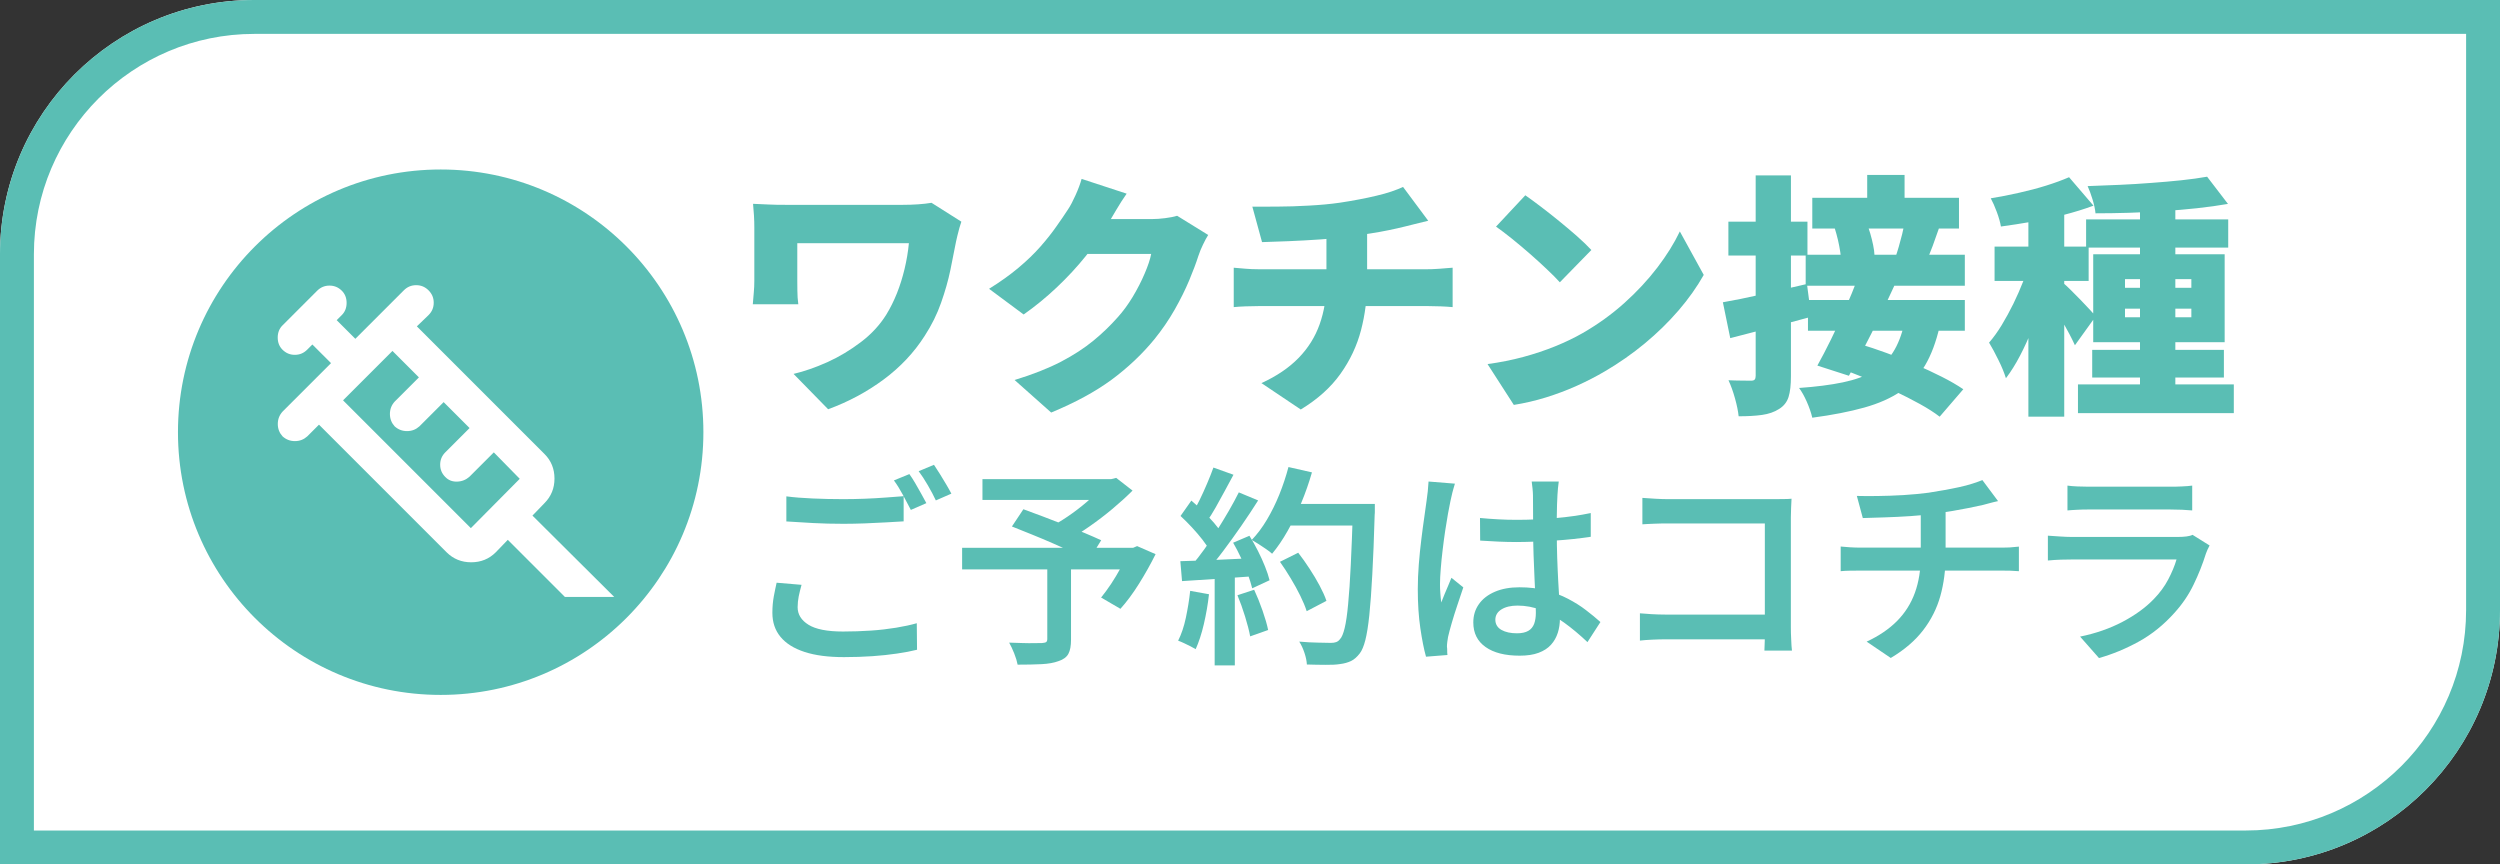 <?xml version="1.0" encoding="UTF-8"?><svg id="rahmen" xmlns="http://www.w3.org/2000/svg" viewBox="0 0 295 102"><rect x="0" y="0" width="295" height="102" fill="#333333" stroke="none"/><defs><style>.cls-1{fill:#5abeb4;}.cls-1,.cls-2{stroke-width:0px;}.cls-2{fill:#fff;}</style></defs><path class="cls-2" d="m30,0h265v72c0,16.56-13.44,30-30,30H0V30C0,13.44,13.44,0,30,0Z"/><path class="cls-1" d="m291,4v68c0,14.34-11.66,26-26,26H4V30C4,15.66,15.66,4,30,4h261M295,0H30C13.43,0,0,13.43,0,30v72h265c16.57,0,30-13.43,30-30V0h0Z"/><path class="cls-1" d="m113.44,26.16c-.06.18-.13.43-.23.73-.09.31-.17.62-.24.93s-.12.55-.16.7c-.18.96-.4,2.07-.66,3.32s-.63,2.55-1.1,3.88c-.47,1.34-1.11,2.64-1.93,3.9-1.26,1.98-2.88,3.7-4.85,5.16-1.97,1.46-4.15,2.63-6.55,3.51l-4.08-4.17c1.28-.3,2.61-.77,4-1.39,1.39-.63,2.7-1.42,3.94-2.36s2.24-2.02,3-3.24c.48-.78.9-1.63,1.26-2.53s.66-1.87.9-2.87c.24-1,.41-2.01.51-3.03h-13.17v4.44c0,.22,0,.61.01,1.15,0,.55.04,1.09.11,1.61h-5.37c.04-.52.08-.99.12-1.42.04-.43.06-.87.06-1.34v-6.3c0-.44-.01-.9-.04-1.39s-.07-.96-.11-1.4c.52.02,1.13.04,1.82.08s1.39.04,2.11.04h13.74c.62,0,1.22-.02,1.8-.06s1.11-.1,1.59-.18l3.51,2.22Z"/><path class="cls-1" d="m132.94,22.86c-.42.6-.83,1.24-1.23,1.92-.4.68-.7,1.19-.9,1.53-.72,1.26-1.6,2.55-2.65,3.86s-2.21,2.56-3.47,3.75-2.56,2.25-3.9,3.19l-4.08-3.03c1.32-.82,2.48-1.65,3.48-2.49,1-.84,1.86-1.67,2.58-2.49.72-.82,1.34-1.6,1.87-2.36.53-.75,1-1.43,1.4-2.05.28-.42.57-.98.88-1.67s.55-1.32.71-1.91l5.31,1.74Zm9.63,4.86c-.2.32-.41.7-.61,1.13-.21.43-.4.88-.55,1.34-.26.82-.62,1.78-1.08,2.88-.46,1.1-1.03,2.25-1.71,3.45-.68,1.2-1.48,2.37-2.4,3.51-1.46,1.78-3.15,3.37-5.07,4.79-1.92,1.41-4.29,2.69-7.11,3.86l-4.32-3.84c2.16-.66,3.98-1.38,5.48-2.16,1.49-.78,2.76-1.61,3.82-2.48,1.06-.87,2.01-1.79,2.85-2.74.64-.7,1.23-1.51,1.79-2.43.55-.92,1.02-1.83,1.41-2.75.39-.91.65-1.68.77-2.32h-9.54l1.62-4.11h8.01c.5,0,1.02-.04,1.57-.11.55-.07,1.02-.16,1.4-.28l3.69,2.28Z"/><path class="cls-1" d="m145.57,31.59c.46.04.93.08,1.41.12s.96.06,1.44.06h20.07c.22,0,.51,0,.89-.03.37-.02.74-.04,1.13-.08.38-.03.68-.05.9-.07v4.65c-.44-.04-.91-.07-1.41-.09-.5-.02-.97-.03-1.41-.03h-20.13c-.44,0-.93.01-1.47.03s-1.01.05-1.41.09v-4.65Zm2.19-7.2c.78,0,1.76,0,2.96-.01,1.19,0,2.44-.05,3.75-.12,1.31-.07,2.52-.18,3.62-.34.8-.12,1.56-.25,2.29-.39.73-.14,1.42-.28,2.06-.44.64-.15,1.22-.31,1.75-.49.53-.18.98-.36,1.37-.54l2.97,3.99c-.62.14-1.15.27-1.59.39-.44.12-.8.21-1.08.27-.64.16-1.3.31-1.99.45-.69.14-1.39.27-2.11.38-.72.11-1.46.22-2.22.34-1.14.16-2.37.28-3.69.37-1.32.09-2.59.16-3.81.21-1.22.05-2.26.09-3.12.11l-1.14-4.17Zm1.08,20.82c1.8-.82,3.26-1.81,4.39-2.97,1.13-1.16,1.96-2.48,2.49-3.98s.8-3.12.8-4.88v-5.85l4.8-.51v6.27c0,1.94-.24,3.83-.72,5.67-.48,1.84-1.29,3.56-2.43,5.16-1.14,1.6-2.7,3-4.68,4.2l-4.65-3.12Z"/><path class="cls-1" d="m175.54,42.96c1.48-.2,2.88-.48,4.21-.84s2.59-.78,3.77-1.26c1.18-.48,2.26-1,3.24-1.56,1.8-1.04,3.44-2.22,4.92-3.55,1.48-1.33,2.77-2.72,3.88-4.17,1.11-1.45,1.99-2.87,2.66-4.27l2.82,5.13c-.8,1.42-1.79,2.82-2.97,4.19-1.18,1.37-2.51,2.67-3.98,3.89s-3.05,2.32-4.72,3.3c-1.02.6-2.12,1.17-3.3,1.7-1.18.53-2.4.99-3.66,1.38-1.26.39-2.52.68-3.78.88l-3.09-4.8Zm4.44-19.92c.52.36,1.13.81,1.83,1.34.7.53,1.42,1.1,2.17,1.71.75.61,1.46,1.21,2.13,1.8.67.59,1.22,1.13,1.67,1.61l-3.72,3.81c-.4-.44-.91-.96-1.53-1.54-.62-.59-1.29-1.2-2.01-1.83-.72-.63-1.43-1.22-2.13-1.79-.7-.56-1.32-1.03-1.86-1.41l3.45-3.69Z"/><path class="cls-1" d="m203.29,35.67c1.28-.22,2.81-.53,4.59-.93s3.56-.81,5.34-1.23l.51,3.87c-1.62.44-3.26.88-4.93,1.32s-3.21.84-4.63,1.2l-.87-4.23Zm3.87-14.97h4.17v23.7c0,1.02-.09,1.83-.28,2.44s-.57,1.08-1.12,1.42c-.56.36-1.23.59-2.01.7s-1.7.16-2.76.16c-.06-.58-.2-1.29-.43-2.11-.23-.83-.49-1.54-.77-2.14.54.02,1.07.04,1.59.04s.88.01,1.08.01.34-.04.42-.13c.08-.09.12-.24.12-.44v-23.67Zm-3.21,5.46h9.33v3.99h-9.33v-3.99Zm20.76,12l4.17.36c-.42,1.82-.99,3.35-1.72,4.59-.73,1.24-1.68,2.26-2.85,3.06-1.17.8-2.61,1.44-4.32,1.92-1.71.48-3.75.88-6.14,1.2-.14-.6-.36-1.23-.66-1.91-.3-.67-.6-1.2-.9-1.6,2-.14,3.72-.36,5.16-.66,1.44-.3,2.64-.73,3.6-1.3.96-.57,1.73-1.31,2.32-2.24.59-.92,1.03-2.06,1.34-3.42Zm-11.64-8.1h18.78v3.66h-18.78v-3.66Zm.27,5.34h18.51v3.63h-18.51v-3.63Zm.51-12.06h17.31v3.63h-17.31v-3.63Zm5.34,9.54l4.35.81c-.56,1.22-1.15,2.47-1.77,3.75-.62,1.28-1.24,2.51-1.86,3.69-.62,1.18-1.2,2.25-1.74,3.21l-3.72-1.2c.5-.9,1.04-1.93,1.61-3.09s1.13-2.36,1.68-3.62c.55-1.25,1.03-2.44,1.46-3.56Zm-2.67-5.91l3.72-.72c.16.4.31.84.45,1.3.14.47.25.93.34,1.37s.15.84.16,1.2l-3.93.84c0-.36-.04-.77-.11-1.23-.07-.46-.16-.93-.27-1.41s-.24-.93-.37-1.35Zm.36,16.44l2.55-2.82c1,.3,2.06.65,3.18,1.06,1.12.41,2.24.85,3.36,1.34,1.12.48,2.17.97,3.16,1.47.99.5,1.83.99,2.54,1.47l-2.79,3.24c-.62-.48-1.4-.98-2.34-1.5-.94-.52-1.96-1.04-3.06-1.56-1.1-.52-2.22-1.02-3.36-1.49-1.14-.47-2.22-.87-3.24-1.22Zm3.45-22.77h4.41v4.05h-4.41v-4.05Zm4.38,5.67l4.17.39c-.28.82-.56,1.59-.82,2.31-.27.72-.52,1.34-.73,1.86l-3.69-.45c.14-.4.28-.84.42-1.32.14-.48.27-.96.39-1.45s.21-.93.27-1.34Z"/><path class="cls-1" d="m239.59,30.75l2.49,1.11c-.28,1.08-.61,2.2-.99,3.37-.38,1.17-.8,2.33-1.25,3.48-.45,1.15-.94,2.24-1.47,3.25-.53,1.02-1.09,1.91-1.67,2.67-.2-.64-.49-1.36-.89-2.16-.39-.8-.76-1.48-1.1-2.04.52-.6,1.02-1.29,1.5-2.08.48-.79.93-1.63,1.37-2.51.43-.88.81-1.75,1.15-2.62.34-.87.62-1.7.84-2.48Zm4.56-9.84l2.88,3.36c-1.08.4-2.24.76-3.48,1.08-1.24.32-2.49.59-3.77.81-1.27.22-2.49.41-3.67.57-.08-.48-.24-1.05-.48-1.7-.24-.65-.48-1.19-.72-1.63,1.1-.18,2.21-.39,3.33-.65,1.12-.25,2.19-.53,3.21-.85,1.02-.32,1.92-.65,2.7-.99Zm-8.79,8.19h11.1v4.05h-11.1v-4.05Zm3.99-5.46h4.23v25.53h-4.23v-25.53Zm4.17,9.81c.18.14.45.39.81.75s.74.75,1.16,1.17c.41.42.78.81,1.11,1.17.33.36.57.62.7.78l-2.46,3.42c-.18-.4-.4-.85-.66-1.34-.26-.49-.54-1-.84-1.53-.3-.53-.6-1.03-.89-1.51s-.56-.89-.79-1.23l1.86-1.68Zm1.68,11.91h18.39v3.39h-18.39v-3.39Zm.96-19.47h16.77v3.33h-16.77v-3.33Zm14.28-5.04l2.46,3.21c-1.14.2-2.36.37-3.65.51-1.29.14-2.61.25-3.97.34-1.36.09-2.72.16-4.08.2-1.36.04-2.67.06-3.93.06-.04-.46-.16-1.01-.35-1.64-.19-.63-.39-1.15-.58-1.57,1.24-.04,2.5-.09,3.78-.15,1.28-.06,2.53-.13,3.76-.23,1.23-.09,2.4-.19,3.53-.31,1.12-.12,2.13-.26,3.03-.42Zm-13.56,20.43h15.54v3.27h-15.54v-3.27Zm.12-11.28h15.51v10.38h-15.51v-10.38Zm3.75,2.94v1.02h7.83v-1.02h-7.83Zm0,3.48v1.02h7.83v-1.02h-7.83Zm1.77-13.02h4.17v23.64h-4.17v-23.64Z"/><path class="cls-1" d="m94.58,69.02c-.13.47-.24.91-.33,1.34-.08.42-.13.85-.13,1.29,0,.85.43,1.54,1.28,2.07.85.53,2.21.8,4.07.8,1.13,0,2.23-.04,3.29-.11,1.06-.07,2.05-.19,2.98-.34.92-.15,1.74-.33,2.44-.53l.03,3.13c-.68.17-1.47.32-2.36.45-.89.13-1.86.24-2.91.31s-2.17.11-3.35.11c-1.85,0-3.4-.2-4.65-.61-1.25-.41-2.2-1-2.84-1.78-.64-.77-.96-1.72-.96-2.84,0-.7.06-1.35.17-1.95.12-.6.22-1.13.33-1.6l2.95.25Zm-1.8-10.45c.92.12,1.95.2,3.09.25,1.14.05,2.36.08,3.66.08.82,0,1.65-.02,2.5-.05s1.67-.08,2.48-.14c.8-.06,1.51-.11,2.12-.16v2.97c-.57.03-1.25.08-2.06.12-.81.05-1.65.09-2.52.12-.88.03-1.71.05-2.49.05-1.3,0-2.5-.03-3.61-.09-1.11-.06-2.16-.12-3.16-.19v-2.97Zm14.53-2.62c.22.3.45.66.69,1.07.24.42.48.83.71,1.25s.43.78.6,1.1l-1.83.8c-.27-.52-.58-1.11-.94-1.78s-.71-1.23-1.06-1.7l1.83-.75Zm2.9-1.1c.22.32.45.68.71,1.1s.51.83.75,1.24c.24.41.44.76.59,1.06l-1.83.8c-.25-.53-.56-1.13-.94-1.78s-.74-1.21-1.09-1.67l1.8-.75Z"/><path class="cls-1" d="m113.53,64.64h20.55v2.55h-20.55v-2.55Zm2.4-8.1h15.48v2.45h-15.48v-2.45Zm7.65,10.1h2.8v8.85c0,.72-.1,1.27-.31,1.66-.21.39-.6.68-1.16.86-.53.2-1.2.32-2,.36-.8.04-1.74.06-2.83.06-.07-.38-.2-.82-.4-1.32-.2-.5-.4-.93-.6-1.28.52.02,1.04.03,1.57.05.53.02,1.01.02,1.42.01.42,0,.71-.01.88-.01.23-.02.4-.05.49-.11.09-.06.14-.18.14-.36v-8.78Zm-4.17-4.52l1.35-2.03c.68.25,1.45.53,2.29.85.84.32,1.69.64,2.54.98s1.65.66,2.41.98,1.4.6,1.94.85l-1.42,2.3c-.52-.25-1.14-.54-1.88-.87-.73-.33-1.52-.68-2.36-1.05-.84-.37-1.68-.72-2.52-1.06-.84-.34-1.62-.65-2.34-.94Zm10.97-5.58h.73l.6-.15,1.93,1.5c-.7.7-1.48,1.41-2.35,2.14s-1.76,1.41-2.69,2.06-1.83,1.22-2.71,1.7c-.12-.18-.28-.39-.48-.61-.2-.22-.4-.45-.61-.66-.21-.22-.39-.39-.54-.52.75-.4,1.52-.89,2.31-1.46s1.53-1.17,2.2-1.78c.67-.61,1.21-1.15,1.61-1.64v-.58Zm2.8,8.1h.53l.47-.2,2.18.95c-.57,1.15-1.22,2.31-1.95,3.48-.73,1.17-1.47,2.16-2.2,2.97l-2.28-1.33c.38-.47.77-1,1.18-1.61.4-.61.78-1.24,1.14-1.9.36-.66.67-1.3.94-1.91v-.45Z"/><path class="cls-1" d="m140.43,69.72l2.23.4c-.13,1.2-.34,2.38-.61,3.54-.27,1.16-.6,2.14-.96,2.94-.17-.1-.37-.21-.62-.34s-.5-.25-.76-.37c-.26-.12-.49-.22-.69-.29.38-.75.69-1.65.91-2.7s.4-2.11.51-3.17Zm-1.15-3.5c1.15-.03,2.52-.08,4.12-.15,1.6-.07,3.24-.14,4.92-.23l-.02,2.13c-1.57.12-3.12.22-4.66.33-1.54.1-2.93.19-4.16.27l-.2-2.35Zm.02-5.33l1.28-1.82c.45.38.91.8,1.38,1.26.47.46.89.91,1.29,1.36.39.45.7.87.91,1.25l-1.38,2.07c-.22-.4-.51-.84-.89-1.33-.38-.48-.79-.97-1.25-1.46-.46-.49-.9-.94-1.34-1.34Zm3.88-5.72l2.37.85c-.33.63-.68,1.28-1.05,1.95-.37.67-.72,1.31-1.07,1.94-.35.62-.69,1.16-1.02,1.61l-1.83-.75c.32-.5.63-1.07.95-1.72s.62-1.32.91-2,.54-1.31.74-1.87Zm3,2.93l2.28.95c-.6.95-1.26,1.95-1.98,2.99s-1.44,2.04-2.16,3-1.41,1.8-2.06,2.51l-1.63-.85c.48-.55.98-1.18,1.49-1.9.51-.72,1.01-1.46,1.5-2.24s.96-1.55,1.4-2.31c.44-.77.83-1.48,1.16-2.15Zm-2.85,9.27h2.38v11.15h-2.38v-11.15Zm2.18-3.33l1.92-.82c.35.55.68,1.14,1,1.77.32.63.6,1.25.84,1.85.24.6.42,1.14.54,1.63l-2.05.95c-.12-.48-.29-1.03-.51-1.65-.22-.62-.49-1.25-.79-1.9-.3-.65-.62-1.26-.95-1.83Zm.5,6.2l1.98-.65c.35.75.68,1.57.99,2.46.31.89.53,1.65.66,2.29l-2.12.75c-.12-.65-.32-1.43-.6-2.34-.28-.91-.58-1.75-.9-2.51Zm6.03-15.13l2.77.63c-.35,1.22-.77,2.42-1.26,3.6-.49,1.18-1.03,2.29-1.61,3.31-.58,1.03-1.19,1.92-1.83,2.69-.18-.17-.42-.35-.71-.55-.29-.2-.59-.4-.9-.6s-.57-.36-.79-.48c.65-.68,1.25-1.48,1.79-2.39.54-.91,1.03-1.9,1.46-2.96.43-1.07.79-2.15,1.08-3.25Zm-1,11.18l2.15-1.07c.45.58.9,1.21,1.34,1.89.44.67.84,1.34,1.19,2,.35.66.62,1.25.8,1.79l-2.33,1.22c-.17-.53-.42-1.14-.75-1.81-.33-.68-.71-1.36-1.13-2.06-.42-.7-.84-1.35-1.27-1.95Zm.62-6.83h9.13v2.55h-9.13v-2.55Zm8,0h2.57v.8c0,.2,0,.36-.02.48-.08,2.77-.17,5.12-.28,7.05-.1,1.93-.22,3.53-.35,4.79-.13,1.26-.29,2.24-.47,2.95s-.4,1.23-.65,1.56c-.33.43-.68.74-1.04.91-.36.17-.8.3-1.31.36-.43.07-1.01.1-1.72.09-.72,0-1.44-.02-2.18-.04-.02-.4-.11-.85-.28-1.36-.17-.51-.37-.95-.62-1.34.8.07,1.54.11,2.23.12.68.02,1.18.03,1.5.03.25,0,.46-.03.62-.09.17-.06.32-.17.45-.34.22-.22.4-.66.56-1.32s.3-1.61.41-2.83c.12-1.22.22-2.75.31-4.61.09-1.86.18-4.08.26-6.66v-.55Z"/><path class="cls-1" d="m171.68,57.07c-.05.17-.11.38-.19.65-.08.27-.14.53-.2.8s-.1.48-.14.62c-.08.38-.18.88-.29,1.49-.11.61-.22,1.28-.33,2.02-.11.74-.21,1.5-.3,2.26-.09.77-.17,1.5-.22,2.2-.06.7-.09,1.31-.09,1.83,0,.33.01.69.04,1.06.02.37.06.74.11,1.09.12-.32.25-.64.39-.98.14-.33.28-.66.42-.99s.27-.64.39-.94l1.4,1.13c-.22.65-.45,1.35-.7,2.09-.25.74-.47,1.44-.66,2.1-.19.66-.34,1.21-.44,1.66-.03.17-.06.36-.09.59-.03.22-.04.41-.04.56.02.12.03.27.03.45s0,.36.03.53l-2.53.2c-.25-.88-.47-2.01-.67-3.37s-.3-2.9-.3-4.6c0-.93.04-1.91.12-2.93.08-1.02.18-2,.3-2.96.12-.96.23-1.83.35-2.62.12-.79.21-1.44.27-1.94.05-.33.1-.7.14-1.11.04-.41.07-.79.09-1.14l3.1.25Zm12.25-.22c-.03.23-.06.49-.09.76s-.05.55-.06.81c-.02.28-.03.65-.05,1.11-.02.46-.03.96-.03,1.51v1.67c0,1.08.02,2.12.05,3.1.03.98.08,1.9.12,2.75.05.85.1,1.64.14,2.38s.06,1.41.06,2.03-.08,1.17-.25,1.7c-.17.53-.43,1-.8,1.41-.37.41-.85.72-1.46.95-.61.23-1.35.34-2.24.34-1.72,0-3.06-.34-4.02-1.02-.97-.68-1.45-1.65-1.45-2.9,0-.82.22-1.54.66-2.16.44-.63,1.07-1.11,1.88-1.46.81-.35,1.78-.53,2.91-.53s2.17.12,3.13.37c.95.25,1.82.58,2.6.99.78.41,1.49.85,2.12,1.34.63.48,1.2.95,1.7,1.4l-1.53,2.37c-.93-.88-1.85-1.65-2.74-2.29-.89-.64-1.79-1.14-2.7-1.49-.91-.35-1.85-.53-2.81-.53-.78,0-1.42.15-1.9.45-.48.3-.72.71-.72,1.22s.24.93.72,1.2c.48.27,1.09.4,1.83.4.57,0,1.01-.1,1.34-.29s.55-.47.69-.83c.13-.36.2-.79.2-1.29,0-.43-.02-1.01-.05-1.74-.03-.73-.07-1.53-.11-2.4-.04-.88-.08-1.78-.11-2.72s-.05-1.85-.05-2.74c0-.93,0-1.78-.01-2.55,0-.77-.01-1.34-.01-1.72,0-.2-.02-.46-.05-.79s-.07-.6-.1-.84h3.2Zm-9.3,4.27c.72.07,1.43.12,2.15.16.72.04,1.45.06,2.2.06,1.52,0,3.03-.07,4.54-.2,1.51-.13,2.9-.33,4.19-.6v2.8c-1.32.2-2.72.35-4.23.45-1.5.1-3,.16-4.5.17-.73,0-1.45-.02-2.16-.05s-1.43-.08-2.16-.12l-.02-2.68Z"/><path class="cls-1" d="m193.5,72.37c.38.03.84.07,1.37.1.53.03,1.08.05,1.63.05h13.48v2.92h-13.37c-.5,0-1.05.01-1.64.04s-1.08.06-1.46.11v-3.22Zm.3-13.62c.45.03.95.07,1.51.1.56.03,1.05.05,1.49.05h12.5c.35,0,.73,0,1.15-.01.42,0,.73-.02.95-.04-.02.28-.03.63-.05,1.05s-.03.8-.03,1.15v12.95c0,.43.01.93.04,1.47.02.55.05.98.09,1.3h-3.25c.02-.32.03-.69.04-1.13,0-.43.01-.87.01-1.32v-12.55h-11.45c-.52,0-1.06,0-1.64.03s-1.03.04-1.36.07v-3.12Z"/><path class="cls-1" d="m217.2,64.49c.33.03.7.06,1.1.09.4.02.79.04,1.18.04h16.58c.18,0,.41,0,.69-.01.28,0,.55-.02.82-.05.28-.03.5-.05.66-.06v2.9c-.32-.03-.66-.05-1.04-.06-.37,0-.74-.01-1.09-.01h-16.6c-.38,0-.78,0-1.2.01-.42,0-.78.03-1.1.06v-2.9Zm1.9-5.97c.63.02,1.44.02,2.42.01s2.01-.05,3.09-.11c1.07-.07,2.06-.16,2.96-.28.62-.1,1.23-.2,1.85-.31.62-.11,1.21-.23,1.77-.35.57-.12,1.08-.26,1.55-.41.47-.15.86-.29,1.18-.42l1.85,2.48c-.38.08-.73.17-1.02.25-.3.08-.55.15-.75.2-.52.12-1.08.24-1.69.36s-1.24.24-1.9.35c-.66.11-1.31.21-1.96.31-.95.13-1.95.23-3.01.3-1.06.07-2.08.12-3.06.15-.98.03-1.84.06-2.57.08l-.7-2.6Zm1.15,17.2c1.47-.68,2.67-1.5,3.61-2.45s1.64-2.06,2.1-3.33c.46-1.27.69-2.71.69-4.32v-5.3l2.93-.35v5.6c0,1.7-.21,3.29-.62,4.76s-1.1,2.83-2.04,4.05-2.21,2.31-3.81,3.26l-2.85-1.93Z"/><path class="cls-1" d="m260.73,64.37c-.08.15-.17.32-.25.5-.08.18-.14.33-.18.45-.38,1.22-.86,2.43-1.44,3.63-.57,1.2-1.33,2.32-2.26,3.35-1.27,1.42-2.67,2.55-4.21,3.4-1.54.85-3.11,1.5-4.71,1.95l-2.23-2.53c1.85-.38,3.52-.96,5-1.74s2.72-1.67,3.7-2.69c.7-.72,1.27-1.49,1.7-2.31.43-.82.76-1.61.98-2.36h-12.4c-.3,0-.71,0-1.24.02s-1.04.05-1.54.1v-2.93c.52.03,1.02.07,1.5.1.48.03.91.05,1.28.05h12.57c.38,0,.73-.02,1.02-.06.3-.04.53-.1.7-.19l2,1.25Zm-16.78-7.07c.33.05.73.08,1.19.1.46.02.89.03,1.29.03h9.67c.4,0,.85,0,1.34-.03.49-.02.9-.05,1.24-.1v2.93c-.32-.03-.72-.06-1.2-.08-.48-.02-.95-.03-1.4-.03h-9.65c-.38,0-.8,0-1.26.03s-.86.04-1.21.08v-2.93Z"/><circle class="cls-1" cx="52" cy="51" r="31"/><path class="cls-2" d="m33.34,51.49c-.37-.41-.56-.89-.56-1.46s.19-1.05.56-1.46l5.72-5.72-2.2-2.2-.61.61c-.41.41-.89.61-1.46.61s-1.05-.2-1.46-.61c-.37-.37-.56-.85-.56-1.43s.19-1.06.56-1.43l4.09-4.09c.41-.41.89-.61,1.46-.61s1.05.2,1.46.61c.37.37.56.85.56,1.43s-.19,1.06-.56,1.43l-.61.61,2.2,2.2,5.72-5.72c.41-.41.89-.61,1.46-.61s1.05.2,1.46.61.61.89.61,1.46-.2,1.05-.61,1.46l-1.38,1.33,15.07,15.07c.78.78,1.17,1.75,1.17,2.89s-.39,2.1-1.17,2.89l-1.43,1.48,9.65,9.6h-5.82l-6.74-6.74-1.43,1.48c-.78.78-1.75,1.17-2.89,1.17s-2.1-.39-2.89-1.17l-15.07-15.07-1.38,1.38c-.41.37-.89.56-1.46.56s-1.05-.19-1.46-.56Zm7.15-4.24l15.07,15.07,5.77-5.82-3.06-3.12-2.86,2.86c-.41.37-.89.57-1.46.59s-1.03-.16-1.4-.54c-.41-.41-.61-.89-.61-1.46s.2-1.05.61-1.46l2.86-2.86-3.06-3.06-2.86,2.86c-.41.37-.89.56-1.46.56s-1.05-.19-1.46-.56c-.37-.41-.56-.89-.56-1.46s.19-1.05.56-1.46l2.86-2.86-3.12-3.12-5.82,5.82Zm0,0l5.82-5.82-5.82,5.82Z"/></svg>